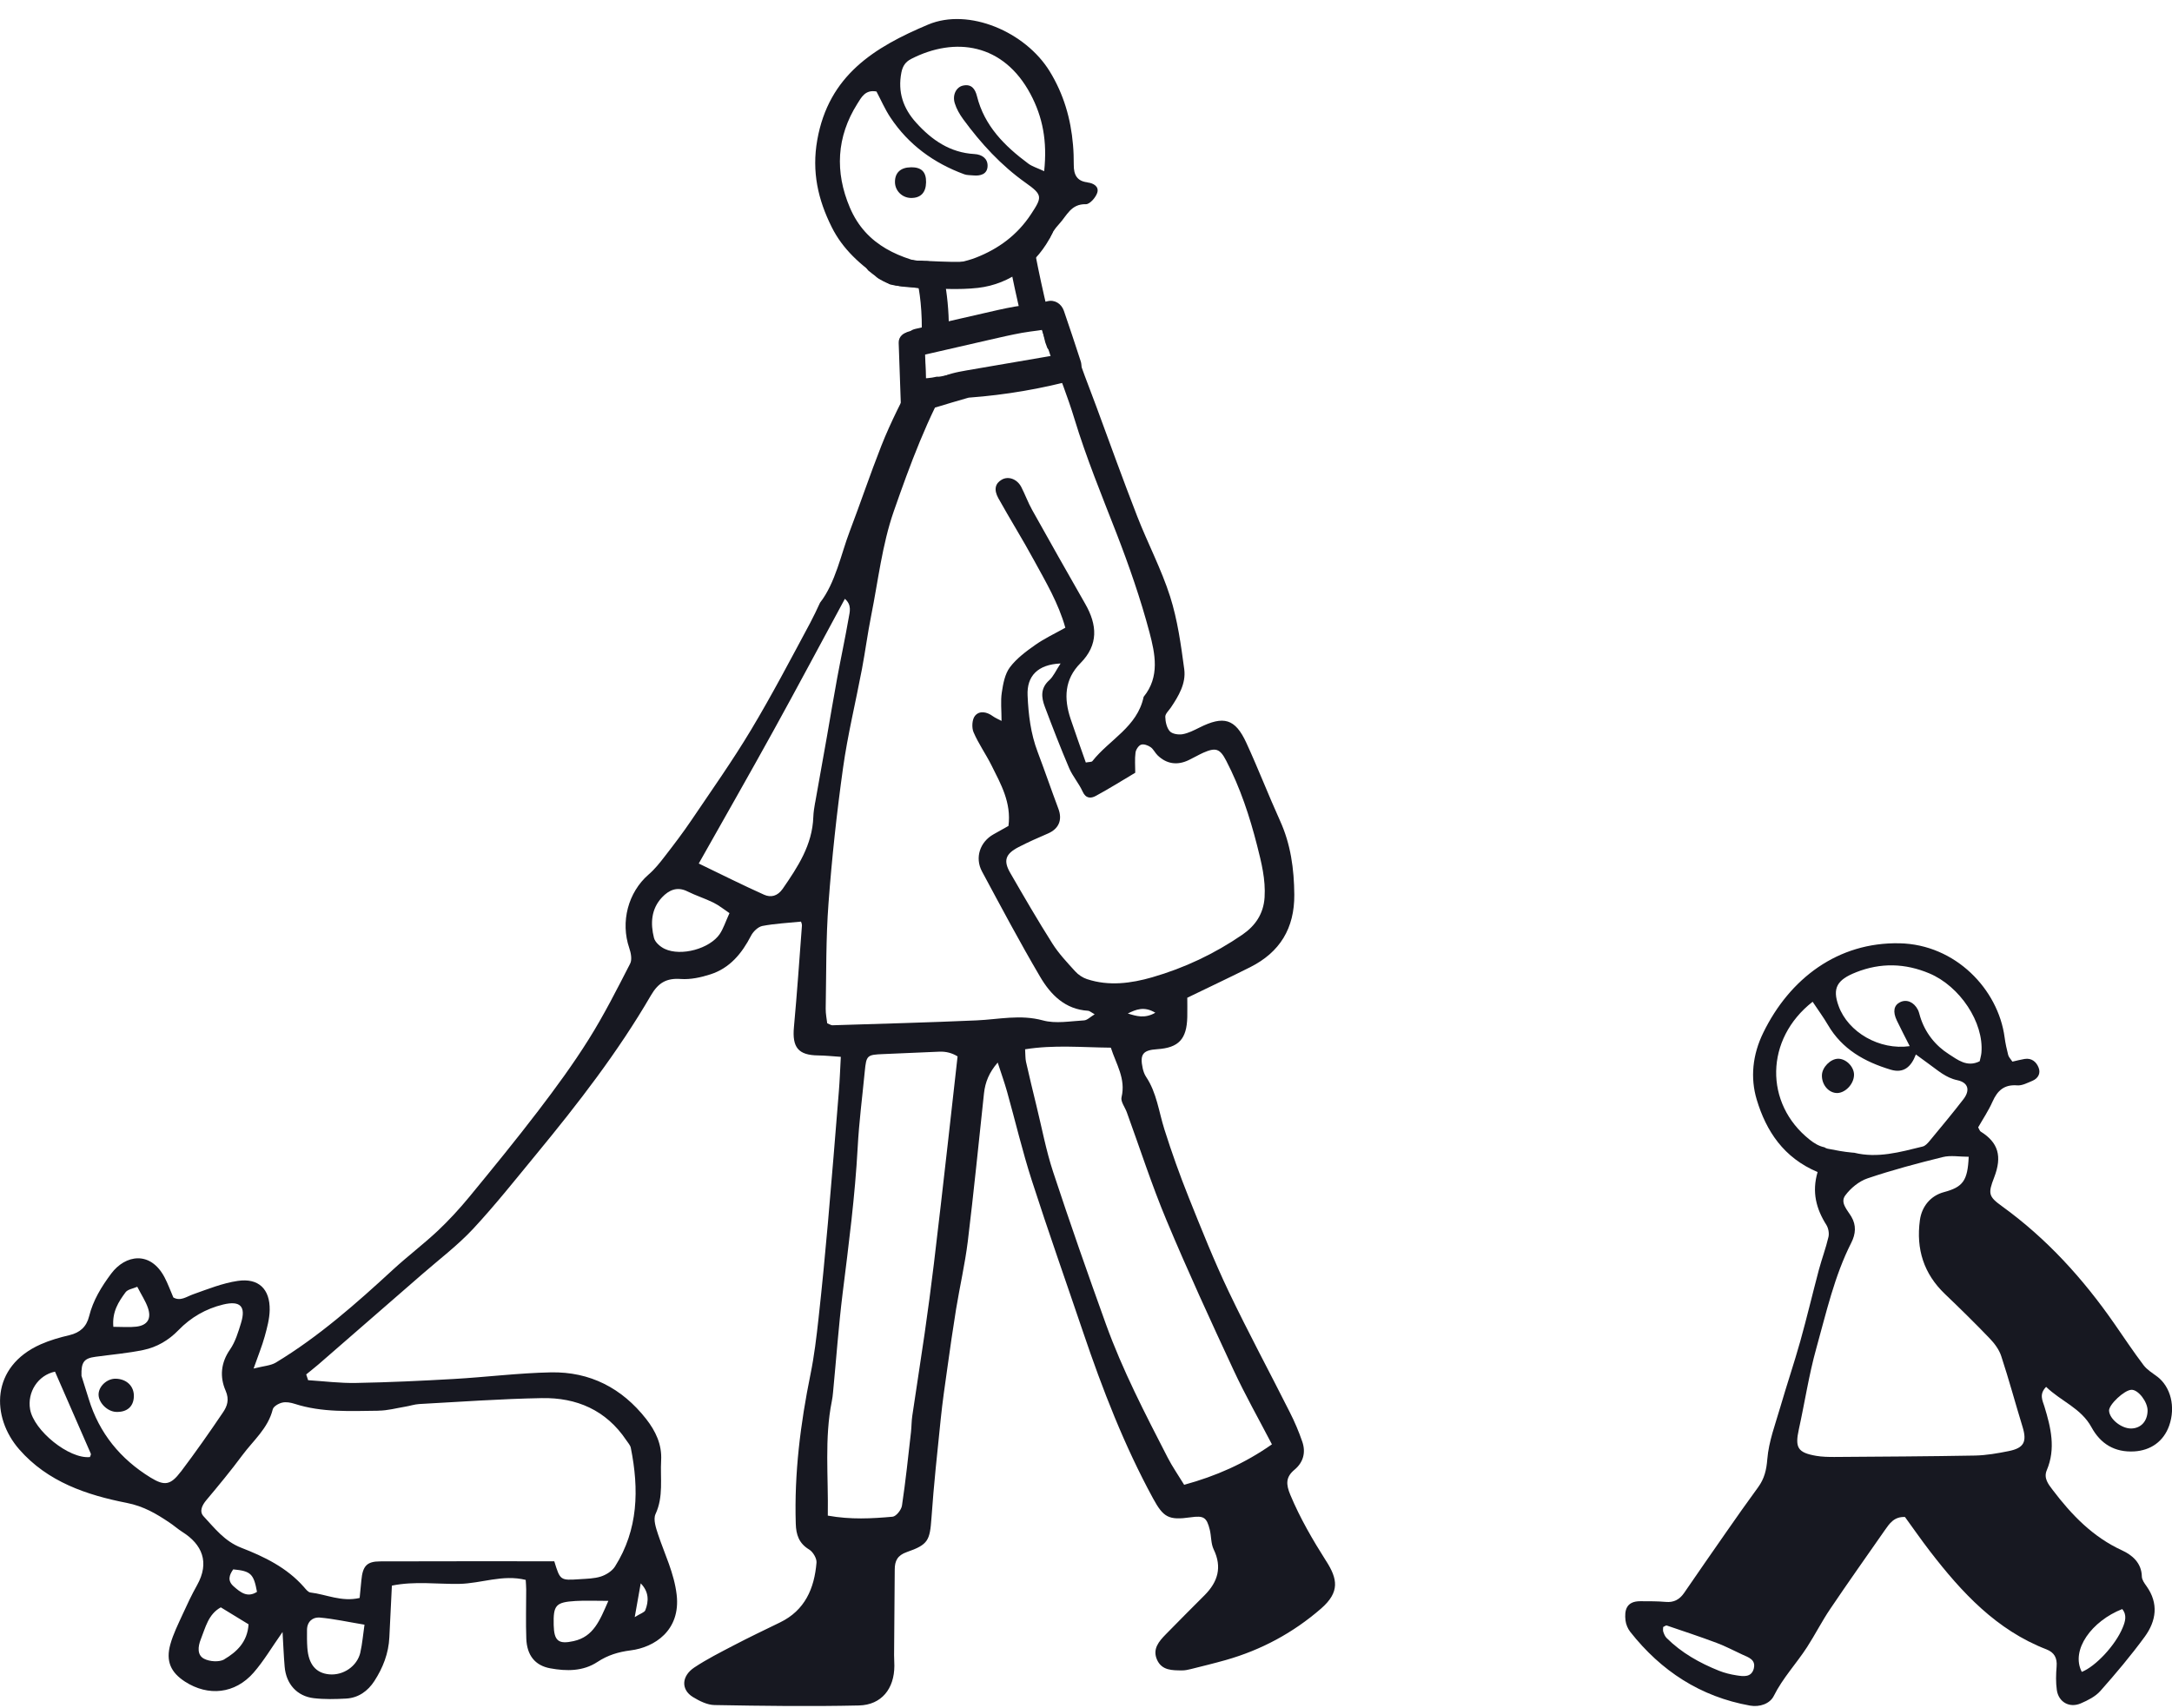 <svg width="103" height="81" viewBox="0 0 103 81" fill="none" xmlns="http://www.w3.org/2000/svg">
<g clip-path="url(#clip0_139_2228)">
<path d="M102.293 65.28C102.07 65.11 101.814 64.958 101.65 64.739C101.171 64.105 100.73 63.443 100.277 62.789C98.788 60.642 97.056 58.733 94.933 57.2C94.295 56.741 94.272 56.599 94.564 55.845C94.956 54.834 94.763 54.183 93.926 53.662C93.885 53.636 93.867 53.567 93.808 53.464C94.028 53.075 94.3 52.673 94.492 52.237C94.728 51.709 95.05 51.423 95.663 51.472C95.893 51.49 96.144 51.353 96.375 51.258C96.649 51.145 96.782 50.905 96.675 50.632C96.567 50.356 96.342 50.163 96.006 50.22C95.816 50.251 95.632 50.302 95.432 50.346C95.35 50.22 95.258 50.135 95.232 50.032C95.16 49.756 95.099 49.472 95.061 49.189C94.758 46.922 92.737 44.791 90.083 44.734C87.155 44.672 84.87 46.406 83.617 48.975C83.109 50.014 82.994 51.109 83.309 52.155C83.755 53.634 84.58 54.904 86.194 55.582C85.912 56.535 86.132 57.336 86.612 58.094C86.706 58.246 86.75 58.486 86.709 58.661C86.586 59.187 86.396 59.694 86.255 60.215C85.956 61.343 85.687 62.482 85.372 63.608C85.08 64.649 84.731 65.677 84.429 66.716C84.191 67.537 83.876 68.359 83.809 69.197C83.768 69.717 83.668 70.124 83.376 70.526C82.856 71.237 82.349 71.956 81.847 72.678C81.18 73.631 80.519 74.59 79.861 75.546C79.648 75.852 79.379 76.004 78.993 75.968C78.596 75.932 78.193 75.937 77.794 75.935C77.11 75.93 77.03 76.38 77.084 76.847C77.107 77.035 77.192 77.239 77.309 77.388C78.775 79.248 80.642 80.465 82.987 80.885C83.448 80.967 83.929 80.799 84.114 80.431C84.539 79.578 85.187 78.895 85.694 78.112C86.079 77.517 86.399 76.88 86.796 76.296C87.639 75.046 88.51 73.817 89.371 72.582C89.596 72.26 89.817 71.918 90.337 71.941C90.726 72.477 91.113 73.033 91.525 73.569C93.029 75.522 94.679 77.305 97.049 78.22C97.42 78.365 97.561 78.627 97.528 79.029C97.497 79.4 97.487 79.779 97.538 80.145C97.62 80.722 98.14 81.013 98.678 80.779C99.011 80.635 99.367 80.457 99.603 80.191C100.338 79.362 101.055 78.511 101.709 77.617C102.252 76.87 102.377 76.043 101.791 75.221C101.693 75.084 101.573 74.919 101.57 74.765C101.558 74.113 101.104 73.742 100.635 73.526C99.247 72.889 98.243 71.846 97.343 70.66C97.138 70.39 96.903 70.101 97.061 69.725C97.497 68.697 97.256 67.7 96.949 66.7C96.862 66.419 96.687 66.118 97.031 65.77C97.735 66.453 98.688 66.777 99.183 67.687C99.611 68.47 100.277 68.882 101.204 68.831C101.99 68.787 102.603 68.357 102.867 67.607C103.177 66.718 102.943 65.772 102.295 65.278L102.293 65.28ZM83.174 79.107C83.066 79.563 82.677 79.503 82.338 79.449C82.059 79.406 81.78 79.336 81.519 79.233C80.599 78.864 79.741 78.385 79.031 77.677C78.957 77.602 78.911 77.489 78.875 77.383C78.852 77.313 78.87 77.228 78.87 77.159C78.941 77.128 79 77.074 79.039 77.087C79.828 77.355 80.619 77.617 81.401 77.909C81.821 78.066 82.221 78.279 82.63 78.468C82.915 78.596 83.266 78.705 83.171 79.112L83.174 79.107ZM100.64 76.308C100.876 76.592 100.781 76.901 100.663 77.184C100.32 78.024 99.375 79.029 98.722 79.287C98.181 78.241 99.206 76.87 100.638 76.308H100.64ZM88.013 46.11C89.189 45.644 90.347 45.68 91.492 46.161C92.939 46.77 94.087 48.486 93.962 49.929C93.949 50.065 93.905 50.202 93.88 50.328C93.28 50.632 92.824 50.248 92.432 50.001C91.779 49.588 91.292 48.978 91.056 48.21C91.023 48.102 91 47.986 90.949 47.885C90.759 47.517 90.413 47.375 90.106 47.527C89.809 47.674 89.75 47.975 89.952 48.398C90.144 48.797 90.349 49.192 90.562 49.612C89.127 49.815 87.641 48.952 87.191 47.71C86.881 46.86 87.114 46.465 88.016 46.11H88.013ZM86.668 54.474C86.612 54.464 86.563 54.438 86.519 54.409C86.261 54.355 86.04 54.224 85.82 54.049C83.658 52.338 83.694 49.272 85.958 47.507C86.222 47.906 86.473 48.243 86.683 48.604C87.36 49.764 88.428 50.356 89.658 50.727C90.267 50.91 90.626 50.606 90.854 50.006C91.09 50.178 91.266 50.312 91.446 50.439C91.879 50.745 92.26 51.109 92.822 51.227C93.339 51.338 93.436 51.701 93.111 52.126C92.591 52.801 92.043 53.456 91.497 54.116C91.41 54.221 91.297 54.345 91.174 54.373C90.103 54.636 89.035 54.94 87.931 54.667C87.895 54.667 87.859 54.664 87.823 54.659C87.434 54.623 87.05 54.551 86.665 54.474H86.668ZM95.26 68.815C94.735 68.921 94.195 69.016 93.662 69.027C91.438 69.068 89.212 69.078 86.986 69.094C86.701 69.094 86.412 69.089 86.132 69.042C85.249 68.89 85.113 68.653 85.305 67.78C85.587 66.502 85.781 65.2 86.132 63.943C86.606 62.25 86.988 60.516 87.793 58.931C88 58.519 88.036 58.109 87.795 57.7C87.608 57.383 87.252 57.04 87.503 56.695C87.759 56.347 88.156 56.02 88.559 55.883C89.732 55.486 90.933 55.167 92.135 54.871C92.504 54.78 92.914 54.858 93.359 54.858C93.311 55.994 93.085 56.295 92.184 56.535C91.556 56.703 91.133 57.21 91.044 57.87C90.859 59.238 91.228 60.405 92.232 61.366C92.952 62.054 93.664 62.753 94.353 63.471C94.584 63.711 94.804 64.005 94.904 64.317C95.268 65.422 95.57 66.548 95.911 67.659C96.129 68.367 95.988 68.669 95.258 68.815H95.26ZM101.066 67.744C100.602 67.751 100.038 67.298 100.015 66.901C100 66.615 100.74 65.919 101.076 65.909C101.399 65.896 101.852 66.486 101.842 66.904C101.832 67.403 101.524 67.736 101.066 67.744Z" fill="#171821"/>
<path d="M86.399 50.982C86.412 50.614 86.799 50.22 87.157 50.209C87.536 50.199 87.921 50.583 87.921 50.967C87.921 51.423 87.472 51.874 87.062 51.833C86.681 51.794 86.383 51.413 86.399 50.982Z" fill="#171821"/>
<path d="M51.578 8.648C51.066 8.594 50.917 8.282 50.92 7.818C50.92 7.501 50.912 7.184 50.884 6.87C50.779 5.625 50.438 4.458 49.78 3.386C48.629 1.508 45.939 0.356 44.015 1.165C41.446 2.247 39.299 3.577 38.756 6.638C38.489 8.145 38.792 9.47 39.442 10.771C39.96 11.809 40.795 12.572 41.853 13.275C41.843 13.283 41.835 13.291 41.825 13.296C41.851 13.304 41.876 13.312 41.902 13.322C42.012 13.371 42.107 13.428 42.196 13.484C43.505 13.567 44.881 13.737 46.157 13.373C47.036 13.123 47.684 12.59 48.488 12.183C48.655 12.098 48.839 12.026 49.029 11.969C49.114 11.861 49.203 11.758 49.308 11.665C49.447 11.544 49.598 11.433 49.744 11.322C49.751 11.317 49.762 11.315 49.769 11.31C49.867 11.08 50.01 10.856 50.218 10.632C50.599 10.222 50.781 9.666 51.496 9.684C51.678 9.689 51.962 9.367 52.034 9.14C52.129 8.841 51.844 8.681 51.57 8.653L51.578 8.648ZM49.513 8.117C49.183 7.962 48.944 7.895 48.76 7.756C47.645 6.927 46.682 5.976 46.329 4.559C46.244 4.221 46.072 3.971 45.668 4.059C45.35 4.128 45.155 4.497 45.276 4.894C45.358 5.162 45.506 5.419 45.673 5.649C46.516 6.8 47.469 7.841 48.645 8.674C49.457 9.248 49.421 9.354 48.891 10.16C48.242 11.147 47.351 11.799 46.285 12.216C45.793 12.41 45.255 12.487 44.738 12.613C44.656 12.634 44.564 12.636 44.482 12.621C42.699 12.289 41.074 11.663 40.301 9.841C39.588 8.163 39.665 6.489 40.659 4.917C40.846 4.621 41.031 4.239 41.564 4.34C41.771 4.729 41.963 5.177 42.227 5.574C43.085 6.865 44.282 7.733 45.724 8.264C45.855 8.313 46.006 8.303 46.147 8.318C46.5 8.354 46.826 8.259 46.833 7.867C46.839 7.522 46.575 7.326 46.208 7.305C45.056 7.241 44.184 6.641 43.439 5.811C42.832 5.136 42.565 4.368 42.745 3.44C42.809 3.116 42.952 2.925 43.216 2.791C45.291 1.732 47.584 2.057 48.865 4.456C49.447 5.546 49.669 6.697 49.516 8.12L49.513 8.117Z" fill="#171821"/>
<path d="M62.892 74.036C62.254 73.031 61.657 72.008 61.193 70.9C60.98 70.392 60.963 70.052 61.39 69.697C61.805 69.351 61.931 68.882 61.759 68.377C61.595 67.895 61.393 67.421 61.162 66.968C60.202 65.058 59.187 63.178 58.267 61.25C57.571 59.789 56.971 58.282 56.369 56.78C55.946 55.723 55.562 54.646 55.219 53.562C54.952 52.719 54.855 51.822 54.348 51.065C54.271 50.949 54.222 50.807 54.191 50.673C54.043 49.998 54.194 49.8 54.881 49.756C55.895 49.689 56.279 49.279 56.303 48.23C56.31 47.893 56.303 47.553 56.303 47.316C57.376 46.795 58.339 46.344 59.29 45.865C60.691 45.159 61.39 44.028 61.378 42.425C61.367 41.206 61.209 40.039 60.701 38.921C60.148 37.7 59.664 36.445 59.103 35.226C58.575 34.079 58.029 33.927 56.874 34.507C56.62 34.633 56.354 34.77 56.08 34.819C55.885 34.852 55.593 34.809 55.475 34.68C55.327 34.515 55.265 34.229 55.26 33.994C55.255 33.853 55.421 33.703 55.519 33.562C55.893 33.008 56.249 32.41 56.159 31.737C56.003 30.575 55.841 29.395 55.488 28.287C55.073 26.986 54.425 25.762 53.928 24.484C53.259 22.763 52.631 21.023 51.993 19.289C51.64 18.326 51.238 17.372 50.966 16.386C50.941 16.293 50.907 16.205 50.877 16.117C50.392 15.989 49.918 15.783 49.429 15.646C49.475 15.839 49.514 16.032 49.565 16.223C49.565 16.223 49.565 16.226 49.565 16.228C49.603 16.319 49.636 16.411 49.667 16.504C49.754 16.597 49.824 16.715 49.877 16.857C50.249 17.849 50.638 18.836 50.946 19.846C51.509 21.701 52.245 23.489 52.947 25.293C53.543 26.831 54.089 28.4 54.512 29.995C54.776 30.998 55.011 32.095 54.233 33.046C53.935 34.474 52.608 35.074 51.804 36.094C51.766 36.143 51.645 36.13 51.491 36.161C51.235 35.427 50.992 34.76 50.766 34.082C50.449 33.123 50.474 32.219 51.235 31.451C52.101 30.578 52.035 29.635 51.463 28.637C50.615 27.156 49.777 25.669 48.945 24.18C48.75 23.832 48.614 23.453 48.432 23.098C48.233 22.714 47.818 22.567 47.505 22.747C47.198 22.922 47.116 23.216 47.344 23.628C47.895 24.618 48.496 25.579 49.037 26.576C49.593 27.596 50.193 28.601 50.52 29.769C50.023 30.047 49.532 30.276 49.096 30.583C48.658 30.89 48.21 31.224 47.892 31.644C47.654 31.961 47.569 32.425 47.508 32.835C47.444 33.247 47.495 33.677 47.495 34.188C47.333 34.103 47.198 34.048 47.085 33.966C46.8 33.755 46.45 33.688 46.237 33.945C46.096 34.115 46.073 34.507 46.168 34.726C46.401 35.27 46.752 35.762 47.018 36.295C47.462 37.184 47.966 38.063 47.823 39.168C47.6 39.294 47.354 39.431 47.111 39.568C46.473 39.926 46.219 40.673 46.567 41.325C47.469 43.002 48.361 44.685 49.327 46.326C49.824 47.171 50.51 47.87 51.599 47.934C51.673 47.939 51.745 48.009 51.911 48.102C51.706 48.223 51.563 48.38 51.409 48.39C50.756 48.426 50.062 48.558 49.452 48.39C48.381 48.099 47.359 48.344 46.311 48.39C44.031 48.491 41.751 48.55 39.468 48.622C39.417 48.622 39.363 48.583 39.228 48.527C39.205 48.326 39.153 48.081 39.156 47.836C39.187 46.172 39.164 44.499 39.289 42.84C39.448 40.699 39.679 38.56 39.976 36.434C40.196 34.855 40.578 33.299 40.875 31.73C41.034 30.887 41.144 30.037 41.313 29.194C41.644 27.54 41.833 25.834 42.381 24.257C43.158 22.031 43.977 19.802 45.176 17.748C44.994 17.777 44.812 17.808 44.633 17.849C44.559 17.867 44.487 17.87 44.421 17.864C44.134 17.929 43.844 17.968 43.55 17.911C43.475 17.898 43.416 17.857 43.37 17.803C42.819 18.908 42.24 20.006 41.789 21.155C41.262 22.495 40.803 23.863 40.291 25.208C39.891 26.254 39.62 27.645 38.887 28.583C38.738 28.905 38.587 29.227 38.421 29.539C37.506 31.245 36.607 32.961 35.613 34.618C34.737 36.079 33.75 37.473 32.795 38.887C32.398 39.475 31.967 40.042 31.532 40.603C31.296 40.91 31.05 41.222 30.758 41.472C29.785 42.317 29.416 43.716 29.841 44.961C29.92 45.19 29.982 45.509 29.882 45.7C29.257 46.916 28.64 48.14 27.914 49.294C27.179 50.467 26.357 51.588 25.519 52.685C24.464 54.066 23.362 55.414 22.258 56.757C21.792 57.323 21.292 57.867 20.759 58.37C20.078 59.008 19.327 59.575 18.638 60.209C16.893 61.817 15.118 63.386 13.081 64.618C12.835 64.765 12.51 64.778 12.026 64.901C12.246 64.273 12.428 63.832 12.553 63.379C12.666 62.969 12.781 62.546 12.789 62.126C12.807 61.132 12.261 60.598 11.273 60.745C10.553 60.851 9.853 61.134 9.162 61.379C8.841 61.492 8.562 61.722 8.221 61.531C8.078 61.201 7.963 60.879 7.806 60.58C7.133 59.297 5.941 59.506 5.275 60.397C4.806 61.026 4.414 61.665 4.225 62.425C4.102 62.922 3.794 63.198 3.297 63.317C2.834 63.425 2.367 63.559 1.935 63.75C-0.453 64.806 -0.425 67.207 0.915 68.738C2.265 70.281 4.117 70.9 6.013 71.273C6.815 71.431 7.412 71.786 8.034 72.204C8.247 72.345 8.439 72.518 8.654 72.654C9.574 73.234 9.961 74.082 9.341 75.182C9.09 75.628 8.872 76.094 8.659 76.561C8.447 77.027 8.214 77.491 8.078 77.98C7.855 78.777 8.096 79.31 8.772 79.748C9.879 80.462 11.144 80.328 12.021 79.328C12.502 78.779 12.876 78.138 13.399 77.395C13.437 78.037 13.455 78.542 13.499 79.042C13.568 79.859 14.083 80.441 14.882 80.534C15.389 80.593 15.909 80.58 16.419 80.552C16.998 80.518 17.444 80.196 17.752 79.722C18.159 79.094 18.43 78.406 18.464 77.64C18.5 76.844 18.541 76.05 18.584 75.195C19.678 74.974 20.733 75.131 21.776 75.113C22.816 75.095 23.836 74.654 24.93 74.924C24.94 75.105 24.953 75.244 24.953 75.383C24.953 76.159 24.93 76.934 24.958 77.707C24.986 78.496 25.37 78.985 26.093 79.117C26.861 79.258 27.648 79.266 28.332 78.815C28.821 78.493 29.321 78.341 29.908 78.266C31.022 78.127 32.288 77.329 32.088 75.623C31.967 74.597 31.524 73.716 31.209 72.773C31.107 72.464 30.968 72.054 31.086 71.802C31.473 70.969 31.304 70.106 31.352 69.258C31.396 68.506 31.094 67.87 30.64 67.29C29.487 65.821 27.973 65.046 26.124 65.082C24.587 65.113 23.055 65.308 21.517 65.396C19.978 65.484 18.436 65.556 16.893 65.584C16.135 65.6 15.371 65.502 14.611 65.453C14.58 65.363 14.552 65.27 14.521 65.18C14.713 65.022 14.91 64.868 15.1 64.706C16.745 63.278 18.387 61.851 20.029 60.42C20.839 59.715 21.704 59.06 22.435 58.277C23.493 57.14 24.461 55.916 25.45 54.716C27.415 52.33 29.308 49.887 30.866 47.207C31.217 46.605 31.604 46.378 32.285 46.427C32.746 46.46 33.241 46.352 33.686 46.208C34.609 45.914 35.182 45.216 35.618 44.37C35.721 44.172 35.951 43.953 36.153 43.912C36.748 43.798 37.358 43.77 37.985 43.706C37.993 43.734 38.034 43.817 38.029 43.896C37.908 45.499 37.798 47.104 37.65 48.705C37.56 49.671 37.855 50.042 38.8 50.052C39.128 50.055 39.453 50.091 39.873 50.119C39.84 50.727 39.822 51.235 39.781 51.742C39.612 53.827 39.445 55.914 39.261 57.998C39.128 59.511 38.982 61.023 38.815 62.533C38.718 63.415 38.613 64.298 38.436 65.167C37.959 67.509 37.662 69.864 37.737 72.26C37.752 72.783 37.888 73.193 38.372 73.484C38.554 73.595 38.738 73.907 38.72 74.108C38.618 75.332 38.17 76.37 36.989 76.942C36.251 77.3 35.513 77.653 34.788 78.032C34.158 78.362 33.517 78.684 32.925 79.078C32.311 79.488 32.29 80.129 32.856 80.477C33.164 80.665 33.535 80.853 33.881 80.859C36.166 80.9 38.451 80.931 40.734 80.879C41.805 80.853 42.41 80.083 42.412 79.003C42.412 78.831 42.399 78.658 42.399 78.486C42.41 77.135 42.422 75.785 42.43 74.435C42.43 74.023 42.558 73.76 43.001 73.605C44.026 73.25 44.095 73.046 44.172 71.982C44.282 70.41 44.451 68.841 44.613 67.274C44.695 66.478 44.81 65.685 44.923 64.891C45.053 63.956 45.187 63.02 45.338 62.088C45.514 61.016 45.76 59.952 45.894 58.874C46.178 56.538 46.411 54.193 46.662 51.853C46.719 51.317 46.911 50.853 47.313 50.39C47.485 50.92 47.638 51.346 47.759 51.778C48.151 53.178 48.484 54.597 48.929 55.978C49.708 58.395 50.556 60.792 51.371 63.198C52.285 65.898 53.313 68.547 54.678 71.057C55.173 71.966 55.421 72.103 56.461 71.956C57.084 71.869 57.222 71.951 57.371 72.551C57.445 72.856 57.422 73.201 57.553 73.474C57.965 74.327 57.75 75.02 57.125 75.649C56.51 76.264 55.895 76.88 55.285 77.504C54.958 77.839 54.64 78.202 54.87 78.715C55.101 79.225 55.59 79.212 56.051 79.217C56.192 79.217 56.336 79.189 56.474 79.153C57.028 79.014 57.581 78.88 58.129 78.725C59.812 78.246 61.316 77.439 62.646 76.285C63.553 75.496 63.425 74.873 62.894 74.036H62.892ZM5.954 61.284C6.059 61.142 6.313 61.111 6.51 61.023C6.71 61.413 6.902 61.701 7.012 62.016C7.194 62.536 6.994 62.853 6.461 62.915C6.131 62.953 5.795 62.922 5.375 62.922C5.311 62.204 5.626 61.73 5.954 61.284ZM4.263 69.099C3.272 69.197 1.604 67.844 1.427 66.834C1.286 66.025 1.799 65.216 2.608 65.048C3.177 66.349 3.743 67.643 4.307 68.939C4.325 68.978 4.281 69.042 4.266 69.096L4.263 69.099ZM8.577 69.789C8.088 70.436 7.801 70.477 7.138 70.07C5.711 69.192 4.706 67.97 4.209 66.347C4.084 65.94 3.953 65.533 3.864 65.247C3.843 64.582 3.992 64.414 4.537 64.342C5.293 64.239 6.057 64.175 6.802 64.02C7.437 63.889 8.001 63.559 8.462 63.082C9.051 62.472 9.764 62.064 10.578 61.866C11.398 61.668 11.672 61.954 11.429 62.745C11.296 63.178 11.16 63.634 10.909 63.997C10.466 64.633 10.417 65.303 10.699 65.95C10.886 66.378 10.773 66.687 10.576 66.978C9.933 67.931 9.272 68.872 8.58 69.789H8.577ZM10.64 78.692C10.399 78.833 9.94 78.802 9.676 78.663C9.346 78.491 9.382 78.096 9.52 77.746C9.746 77.182 9.874 76.555 10.471 76.226C10.937 76.509 11.365 76.772 11.787 77.03C11.734 77.872 11.221 78.344 10.637 78.689L10.64 78.692ZM11.08 75.231C10.778 74.966 10.868 74.695 11.06 74.425C11.893 74.504 12.031 74.636 12.187 75.491C11.731 75.785 11.403 75.515 11.08 75.231ZM17.09 78.362C16.939 79.019 16.281 79.465 15.61 79.403C14.98 79.344 14.631 78.929 14.575 78.148C14.554 77.862 14.557 77.573 14.559 77.287C14.565 76.893 14.839 76.682 15.162 76.71C15.83 76.769 16.491 76.916 17.285 77.048C17.216 77.519 17.183 77.947 17.088 78.362H17.09ZM27.207 77.826C26.49 77.986 26.275 77.826 26.257 77.068C26.234 76.12 26.352 75.981 27.3 75.924C27.771 75.896 28.245 75.919 28.849 75.919C28.445 76.844 28.15 77.617 27.205 77.826H27.207ZM30.384 75.087C30.781 75.496 30.768 75.932 30.602 76.362C30.561 76.468 30.376 76.514 30.1 76.689C30.218 76.035 30.299 75.561 30.384 75.089V75.087ZM17.951 66.898C18.372 66.896 18.792 66.78 19.212 66.71C19.437 66.674 19.657 66.597 19.883 66.584C21.817 66.478 23.754 66.339 25.691 66.303C27.341 66.272 28.744 66.87 29.703 68.305C29.779 68.421 29.89 68.534 29.915 68.666C30.307 70.627 30.271 72.538 29.165 74.288C29.029 74.504 28.75 74.68 28.501 74.762C28.183 74.865 27.827 74.868 27.487 74.891C26.564 74.953 26.564 74.948 26.285 74.041C23.495 74.041 20.759 74.036 18.023 74.046C17.39 74.046 17.198 74.273 17.137 74.943C17.111 75.221 17.083 75.496 17.055 75.78C16.197 75.981 15.474 75.61 14.723 75.522C14.608 75.509 14.498 75.36 14.408 75.257C13.601 74.34 12.533 73.824 11.439 73.399C10.65 73.093 10.181 72.474 9.653 71.907C9.443 71.68 9.577 71.389 9.787 71.139C10.371 70.444 10.95 69.743 11.49 69.014C12.008 68.315 12.71 67.741 12.935 66.834C12.971 66.695 13.214 66.555 13.383 66.517C13.565 66.473 13.786 66.514 13.973 66.574C15.277 66.996 16.624 66.914 17.962 66.901L17.951 66.898ZM34.135 44.291C33.656 44.994 32.3 45.365 31.522 44.999C31.311 44.901 31.063 44.685 31.012 44.476C30.84 43.793 30.878 43.105 31.393 42.557C31.719 42.211 32.111 42.026 32.605 42.276C33.002 42.474 33.433 42.608 33.83 42.804C34.094 42.933 34.327 43.126 34.593 43.304C34.398 43.731 34.304 44.038 34.132 44.293L34.135 44.291ZM38.654 38.06C38.615 38.285 38.577 38.514 38.569 38.743C38.523 40.07 37.834 41.111 37.117 42.15C36.873 42.5 36.556 42.575 36.233 42.43C35.211 41.972 34.209 41.469 33.136 40.951C34.35 38.797 35.531 36.733 36.679 34.651C37.816 32.593 38.92 30.513 40.065 28.398C40.404 28.692 40.296 29.019 40.247 29.3C40.081 30.256 39.876 31.206 39.699 32.162C39.527 33.087 39.376 34.015 39.212 34.943C39.028 35.983 38.838 37.022 38.656 38.063L38.654 38.06ZM44.938 54.304C44.725 56.179 44.513 58.055 44.287 59.928C44.154 61.036 44.005 62.142 43.847 63.245C43.66 64.543 43.452 65.839 43.263 67.138C43.224 67.393 43.229 67.653 43.201 67.911C43.068 69.076 42.947 70.243 42.773 71.402C42.743 71.603 42.497 71.912 42.328 71.928C41.341 72.016 40.347 72.072 39.256 71.876C39.287 69.998 39.092 68.22 39.445 66.455C39.474 66.316 39.492 66.172 39.504 66.03C39.656 64.461 39.766 62.889 39.96 61.325C40.247 59.024 40.547 56.728 40.673 54.409C40.737 53.209 40.893 52.013 41.008 50.815C41.083 50.042 41.116 50.019 41.892 49.988C42.776 49.954 43.66 49.91 44.544 49.874C44.859 49.861 45.148 49.935 45.41 50.098C45.251 51.523 45.097 52.915 44.938 54.306V54.304ZM53.482 48.063C53.866 47.877 54.251 47.705 54.788 48.027C54.284 48.318 53.882 48.187 53.482 48.063ZM51.548 46.434C51.343 46.365 51.135 46.228 50.989 46.066C50.608 45.646 50.21 45.226 49.908 44.749C49.211 43.649 48.558 42.523 47.907 41.395C47.572 40.815 47.677 40.495 48.304 40.171C48.758 39.936 49.224 39.73 49.693 39.529C50.213 39.305 50.39 38.882 50.19 38.352C49.854 37.457 49.544 36.55 49.206 35.656C48.878 34.791 48.768 33.891 48.73 32.977C48.689 32.067 49.204 31.513 50.295 31.464C50.069 31.804 49.957 32.08 49.757 32.258C49.334 32.636 49.38 33.072 49.547 33.515C49.916 34.494 50.292 35.468 50.702 36.429C50.869 36.818 51.166 37.151 51.34 37.54C51.494 37.88 51.737 37.867 51.963 37.746C52.596 37.403 53.208 37.019 53.835 36.646C53.835 36.313 53.807 35.996 53.848 35.69C53.866 35.551 53.992 35.357 54.112 35.316C54.238 35.272 54.438 35.344 54.563 35.432C54.699 35.525 54.773 35.703 54.896 35.821C55.321 36.233 55.829 36.308 56.374 36.045C56.605 35.935 56.828 35.803 57.061 35.697C57.653 35.437 57.852 35.499 58.152 36.081C58.813 37.357 59.261 38.71 59.615 40.101C59.82 40.907 60.022 41.706 59.969 42.554C59.92 43.337 59.528 43.904 58.918 44.324C57.601 45.229 56.159 45.909 54.637 46.347C53.643 46.633 52.585 46.777 51.55 46.434H51.548ZM56.154 70.413C55.87 69.946 55.593 69.552 55.375 69.127C54.309 67.053 53.231 64.981 52.439 62.781C51.578 60.39 50.736 57.991 49.941 55.576C49.603 54.551 49.406 53.479 49.147 52.428C48.978 51.737 48.812 51.047 48.655 50.353C48.62 50.194 48.63 50.026 48.612 49.761C49.975 49.542 51.304 49.671 52.678 49.684C52.928 50.467 53.397 51.152 53.185 52.036C53.136 52.24 53.346 52.505 53.433 52.742C54.058 54.458 54.619 56.203 55.324 57.885C56.323 60.271 57.404 62.621 58.495 64.968C59.046 66.154 59.692 67.295 60.317 68.496C59.013 69.41 57.658 70.003 56.159 70.413H56.154Z" fill="#171821"/>
<path d="M43.199 7.932C43.698 7.927 43.924 8.153 43.916 8.645C43.908 9.138 43.657 9.395 43.196 9.388C42.781 9.38 42.446 9.047 42.441 8.64C42.435 8.192 42.709 7.937 43.199 7.934V7.932Z" fill="#171821"/>
<path d="M5.495 65.383C6.015 65.399 6.364 65.746 6.348 66.228C6.333 66.707 6.02 66.978 5.505 66.957C5.103 66.942 4.691 66.543 4.675 66.156C4.66 65.757 5.07 65.37 5.495 65.383Z" fill="#171821"/>
<path d="M41.213 12.858C41.548 13.142 41.912 13.363 42.335 13.492C42.758 13.621 43.178 13.623 43.598 13.644C44.517 13.69 45.46 13.755 46.377 13.652C47.93 13.476 49.211 12.477 49.897 11.08C50.261 10.341 49.157 9.686 48.791 10.431C48.294 11.444 47.417 12.258 46.265 12.376C45.511 12.454 44.735 12.41 43.98 12.376C43.337 12.348 42.642 12.389 42.117 11.948C41.853 11.724 41.471 11.688 41.21 11.948C40.982 12.178 40.944 12.636 41.21 12.861L41.213 12.858Z" fill="#171821"/>
<path d="M43.755 16.842C44.815 16.599 45.876 16.355 46.936 16.112C47.444 15.996 47.948 15.878 48.461 15.785C48.973 15.692 49.498 15.664 50.005 15.533L49.216 15.082C49.49 15.875 49.757 16.672 50.013 17.47C50.269 18.269 51.504 17.919 51.248 17.128C50.992 16.337 50.723 15.533 50.451 14.739C50.336 14.407 50.018 14.195 49.662 14.288C49.157 14.42 48.632 14.45 48.117 14.541C47.602 14.631 47.1 14.752 46.593 14.868C45.532 15.11 44.472 15.355 43.411 15.597C42.607 15.78 42.947 17.025 43.752 16.839L43.755 16.842Z" fill="#171821"/>
<path d="M41.669 13.216C41.91 13.35 42.166 13.492 42.441 13.538C42.715 13.585 43.017 13.587 43.304 13.626L43.135 13.603C43.235 13.616 43.337 13.634 43.437 13.652C43.609 13.683 43.775 13.678 43.931 13.587C44.065 13.51 44.19 13.355 44.226 13.203C44.265 13.039 44.254 12.853 44.162 12.706C44.075 12.572 43.942 12.441 43.78 12.41C43.568 12.371 43.355 12.34 43.14 12.317C42.976 12.299 42.809 12.296 42.645 12.278L42.815 12.302C42.707 12.286 42.607 12.255 42.507 12.214L42.661 12.278C42.543 12.227 42.433 12.168 42.323 12.106C42.177 12.023 41.992 11.995 41.828 12.041C41.68 12.082 41.518 12.198 41.447 12.338C41.288 12.642 41.364 13.044 41.677 13.219L41.669 13.216Z" fill="#171821"/>
<path d="M43.903 13.672C43.903 13.672 43.918 13.672 43.926 13.672V12.384C43.854 12.389 43.783 12.386 43.711 12.376L43.88 12.399C43.865 12.399 43.849 12.394 43.836 12.392C43.752 12.366 43.667 12.361 43.58 12.381C43.496 12.386 43.416 12.41 43.342 12.459C43.268 12.5 43.206 12.554 43.163 12.624C43.106 12.685 43.068 12.758 43.047 12.843L43.024 13.013C43.024 13.129 43.055 13.237 43.111 13.337L43.211 13.469C43.291 13.549 43.386 13.603 43.493 13.634C43.57 13.646 43.647 13.657 43.724 13.665C43.747 13.667 43.77 13.67 43.79 13.67C43.834 13.67 43.88 13.67 43.923 13.67C44.011 13.672 44.095 13.654 44.169 13.613C44.249 13.587 44.318 13.543 44.374 13.479C44.436 13.42 44.482 13.353 44.508 13.273C44.549 13.196 44.566 13.113 44.564 13.025L44.541 12.855C44.51 12.747 44.456 12.652 44.377 12.572L44.246 12.472C44.146 12.412 44.039 12.384 43.923 12.384C43.916 12.384 43.908 12.384 43.901 12.384C43.813 12.381 43.729 12.399 43.654 12.441C43.575 12.466 43.506 12.51 43.45 12.575C43.388 12.634 43.342 12.701 43.316 12.781C43.275 12.858 43.257 12.941 43.26 13.028L43.283 13.198C43.314 13.306 43.368 13.402 43.447 13.482L43.578 13.582C43.678 13.641 43.785 13.67 43.901 13.67L43.903 13.672Z" fill="#171821"/>
<path d="M42.735 16.355C42.758 16.453 42.779 16.55 42.797 16.648C42.804 16.69 42.812 16.733 42.817 16.775C42.82 16.793 42.846 16.934 42.822 16.808C42.856 16.989 42.861 17.182 42.871 17.365C42.892 17.738 42.889 18.112 42.889 18.486H43.914C43.906 17.777 43.886 17.066 43.847 16.357C43.834 16.089 43.622 15.829 43.335 15.842C43.068 15.855 42.807 16.069 42.822 16.357C42.858 17.066 42.881 17.774 42.889 18.486C42.892 18.756 43.122 19.014 43.401 19.001C43.681 18.988 43.914 18.774 43.914 18.486C43.916 17.679 43.909 16.87 43.724 16.082C43.663 15.819 43.35 15.638 43.094 15.721C42.822 15.808 42.671 16.074 42.735 16.355Z" fill="#171821"/>
<path d="M42.617 16.259C42.65 17.228 42.686 18.195 42.719 19.163C42.729 19.431 42.947 19.692 43.231 19.679C43.516 19.666 43.754 19.452 43.744 19.163C43.71 18.195 43.675 17.228 43.641 16.259C43.631 15.992 43.413 15.731 43.129 15.744C42.844 15.757 42.606 15.971 42.617 16.259Z" fill="#171821"/>
<path d="M45.015 18.854C45.381 18.655 45.814 18.609 46.219 18.54C46.703 18.457 47.19 18.375 47.674 18.29C48.645 18.125 49.613 17.957 50.584 17.792C50.858 17.746 51.01 17.408 50.943 17.159C50.864 16.867 50.587 16.751 50.313 16.798C49.306 16.97 48.299 17.143 47.292 17.316C46.808 17.398 46.321 17.481 45.837 17.566C45.353 17.651 44.92 17.736 44.5 17.965C43.918 18.279 44.436 19.171 45.017 18.854H45.015Z" fill="#171821"/>
<path d="M44.415 19.307C46.324 18.728 48.26 18.145 50.274 18.169L50.138 17.156C48.56 17.545 46.956 17.782 45.335 17.864C44.679 17.898 44.674 18.929 45.335 18.895C47.046 18.808 48.747 18.56 50.412 18.151C50.981 18.011 50.848 17.146 50.277 17.138C48.173 17.115 46.142 17.71 44.146 18.313C43.516 18.503 43.785 19.498 44.418 19.307H44.415Z" fill="#171821"/>
<path d="M43.529 13.476C43.57 13.69 43.606 13.904 43.634 14.121L43.611 13.951C43.683 14.484 43.716 15.02 43.714 15.558C43.714 15.896 44.008 16.218 44.354 16.203C44.7 16.187 44.992 15.919 44.995 15.558C44.997 14.747 44.915 13.933 44.764 13.136C44.7 12.804 44.287 12.585 43.975 12.685C43.624 12.799 43.46 13.123 43.526 13.479L43.529 13.476Z" fill="#171821"/>
<path d="M47.856 12.376C48.031 13.278 48.225 14.177 48.441 15.072C48.52 15.399 48.907 15.626 49.23 15.522C49.568 15.412 49.762 15.082 49.678 14.729C49.463 13.835 49.268 12.935 49.094 12.034C49.03 11.701 48.617 11.482 48.305 11.583C47.954 11.696 47.79 12.021 47.856 12.376Z" fill="#171821"/>
</g>
<defs>
<clipPath id="clip0_139_2228">
<rect width="103" height="80" fill="white" transform="translate(0 0.902)"/>
</clipPath>
</defs>
</svg>
